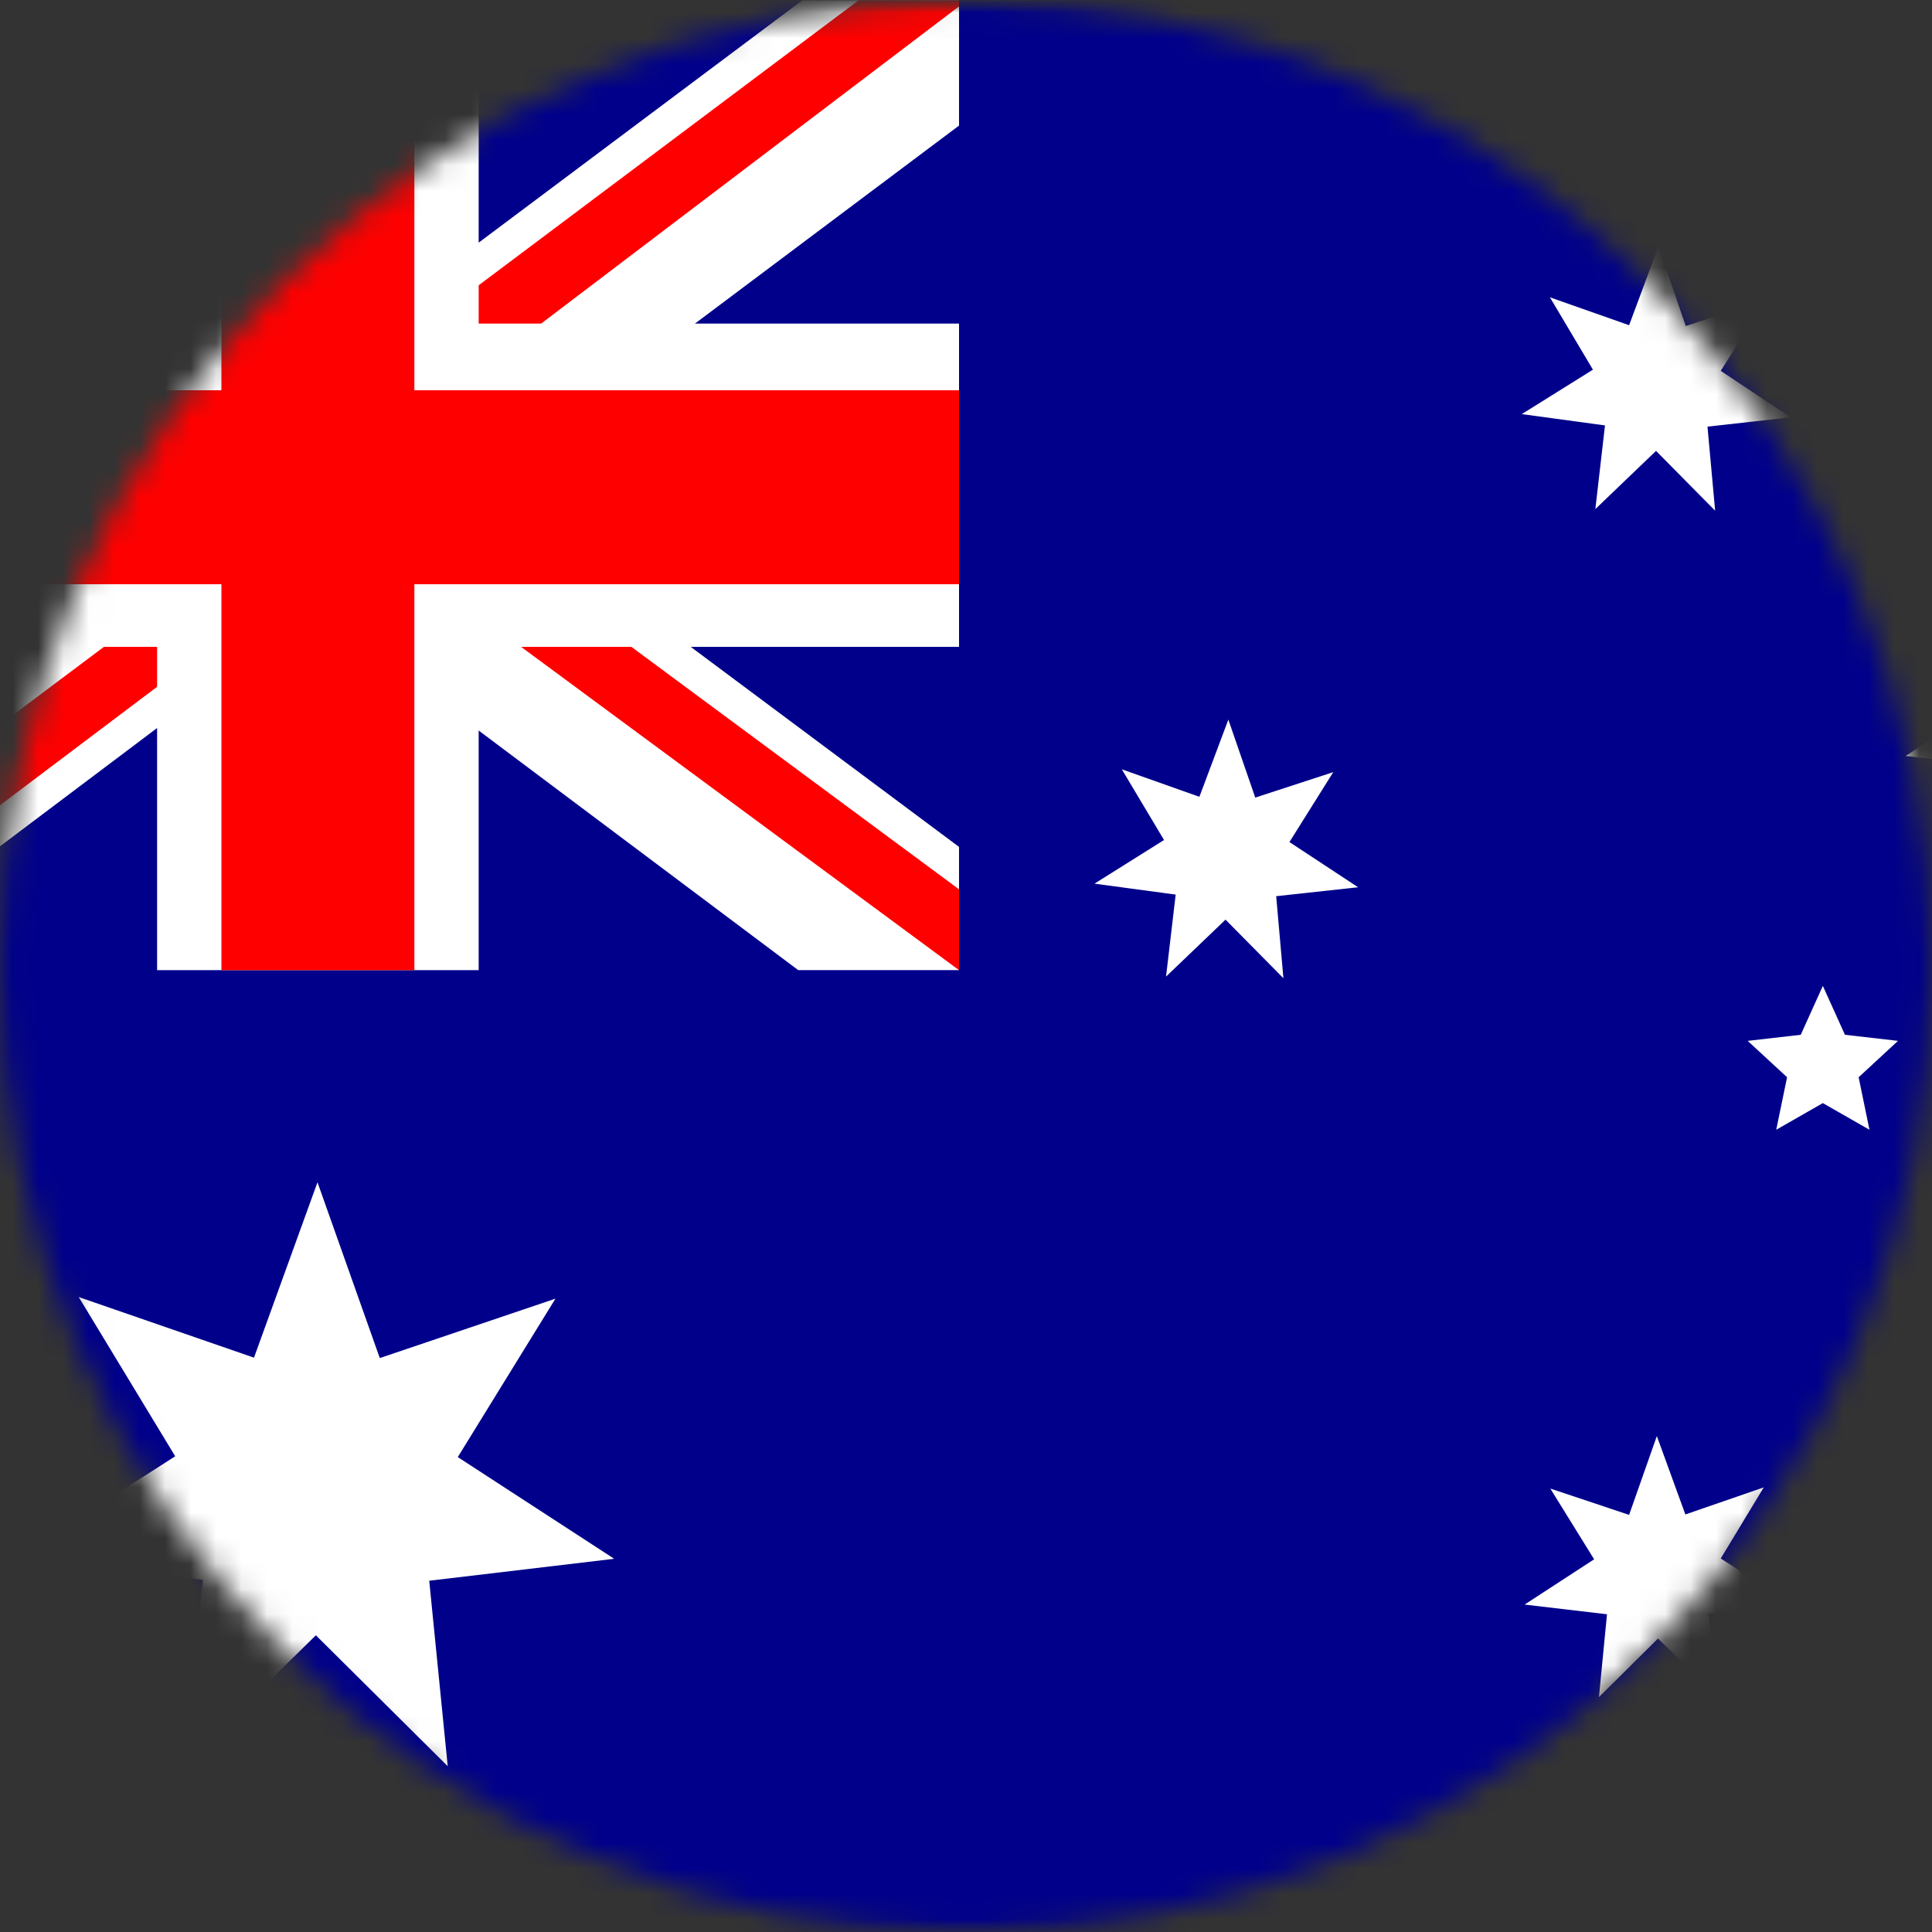 <svg width="76" height="76" viewBox="0 0 76 76" fill="none" xmlns="http://www.w3.org/2000/svg"><rect x="0" y="0" width="76" height="76" fill="#333333" stroke="none"/>    <mask id="mask0_9_261" style="mask-type:alpha" maskUnits="userSpaceOnUse" x="0" y="0" width="76" height="76">        <circle cx="38" cy="38" r="38" fill="#D9D9D9"/>    </mask>    <g mask="url(#mask0_9_261)">        <mask id="mask1_9_261" style="mask-type:luminance" maskUnits="userSpaceOnUse" x="-13" y="0" width="102" height="77">            <path d="M88.326 0.013H-12.873V76.313H88.326V0.013Z" fill="white"/>        </mask>        <g mask="url(#mask1_9_261)">            <path d="M-12.873 0.013H88.325V76.313H-12.873V0.013Z" fill="#00008B"/>            <path d="M-6.944 0.013L12.347 14.399L31.559 0.013H37.726V4.94L18.751 19.167L37.726 33.315V38.163H31.401L12.426 23.936L-6.47 38.163H-12.873V33.394L6.022 19.247L-12.873 5.099V0.013H-6.944Z" fill="white"/>            <path d="M20.648 22.346L37.726 34.984V38.163L16.3 22.346H20.648ZM6.101 23.936L6.576 26.718L-8.604 38.163H-12.873L6.101 23.936ZM37.726 0.013V0.251L18.04 15.193L18.198 11.696L33.773 0.013H37.726ZM-12.873 0.013L6.022 14.001H1.278L-12.873 3.351V0.013Z" fill="#FF0000"/>            <path d="M6.18 0.013V38.163H18.83V0.013H6.18ZM-12.873 12.729V25.446H37.726V12.729H-12.873Z" fill="white"/>            <path d="M-12.873 15.352V22.982H37.726V15.352H-12.873ZM8.71 0.013V38.163H16.3V0.013H8.71Z" fill="#FF0000"/>            <path d="M70.457 63.072L67.216 63.485L67.563 66.744L65.223 64.455L62.899 66.76L63.215 63.501L59.974 63.12L62.709 61.339L60.986 58.557L64.085 59.591L65.176 56.491L66.298 59.575L69.382 58.51L67.69 61.307L70.441 63.072H70.457ZM69.872 44.442L70.299 42.376L68.749 40.945L70.837 40.706L71.706 38.783L72.576 40.706L74.663 40.945L73.114 42.376L73.54 44.442L71.706 43.393L69.872 44.442ZM53.411 34.904L50.202 35.254L50.486 38.481L48.209 36.176L45.869 38.417L46.248 35.191L43.054 34.761L45.79 33.044L44.13 30.263L47.181 31.344L48.32 28.308L49.379 31.375L52.447 30.374L50.723 33.124L53.427 34.904H53.411ZM85.637 29.691L82.332 30.12L82.696 33.442L80.308 31.105L77.936 33.458L78.268 30.12L74.964 29.738L77.762 27.91L76.007 25.065L79.17 26.13L80.276 22.982L81.415 26.13L84.562 25.033L82.822 27.894L85.637 29.691ZM70.441 16.417L67.168 16.783L67.469 20.089L65.144 17.737L62.757 20.026L63.136 16.735L59.863 16.29L62.662 14.542L60.97 11.696L64.085 12.793L65.239 9.693L66.314 12.825L69.445 11.792L67.69 14.589L70.441 16.417ZM24.127 61.323L16.885 62.182L17.612 69.478L12.426 64.328L7.208 69.446L7.983 62.15L0.741 61.228L6.892 57.286L3.097 51.023L9.991 53.407L12.489 46.508L14.94 53.423L21.85 51.086L18.008 57.318L24.143 61.307L24.127 61.323Z" fill="white"/>        </g>    </g></svg>